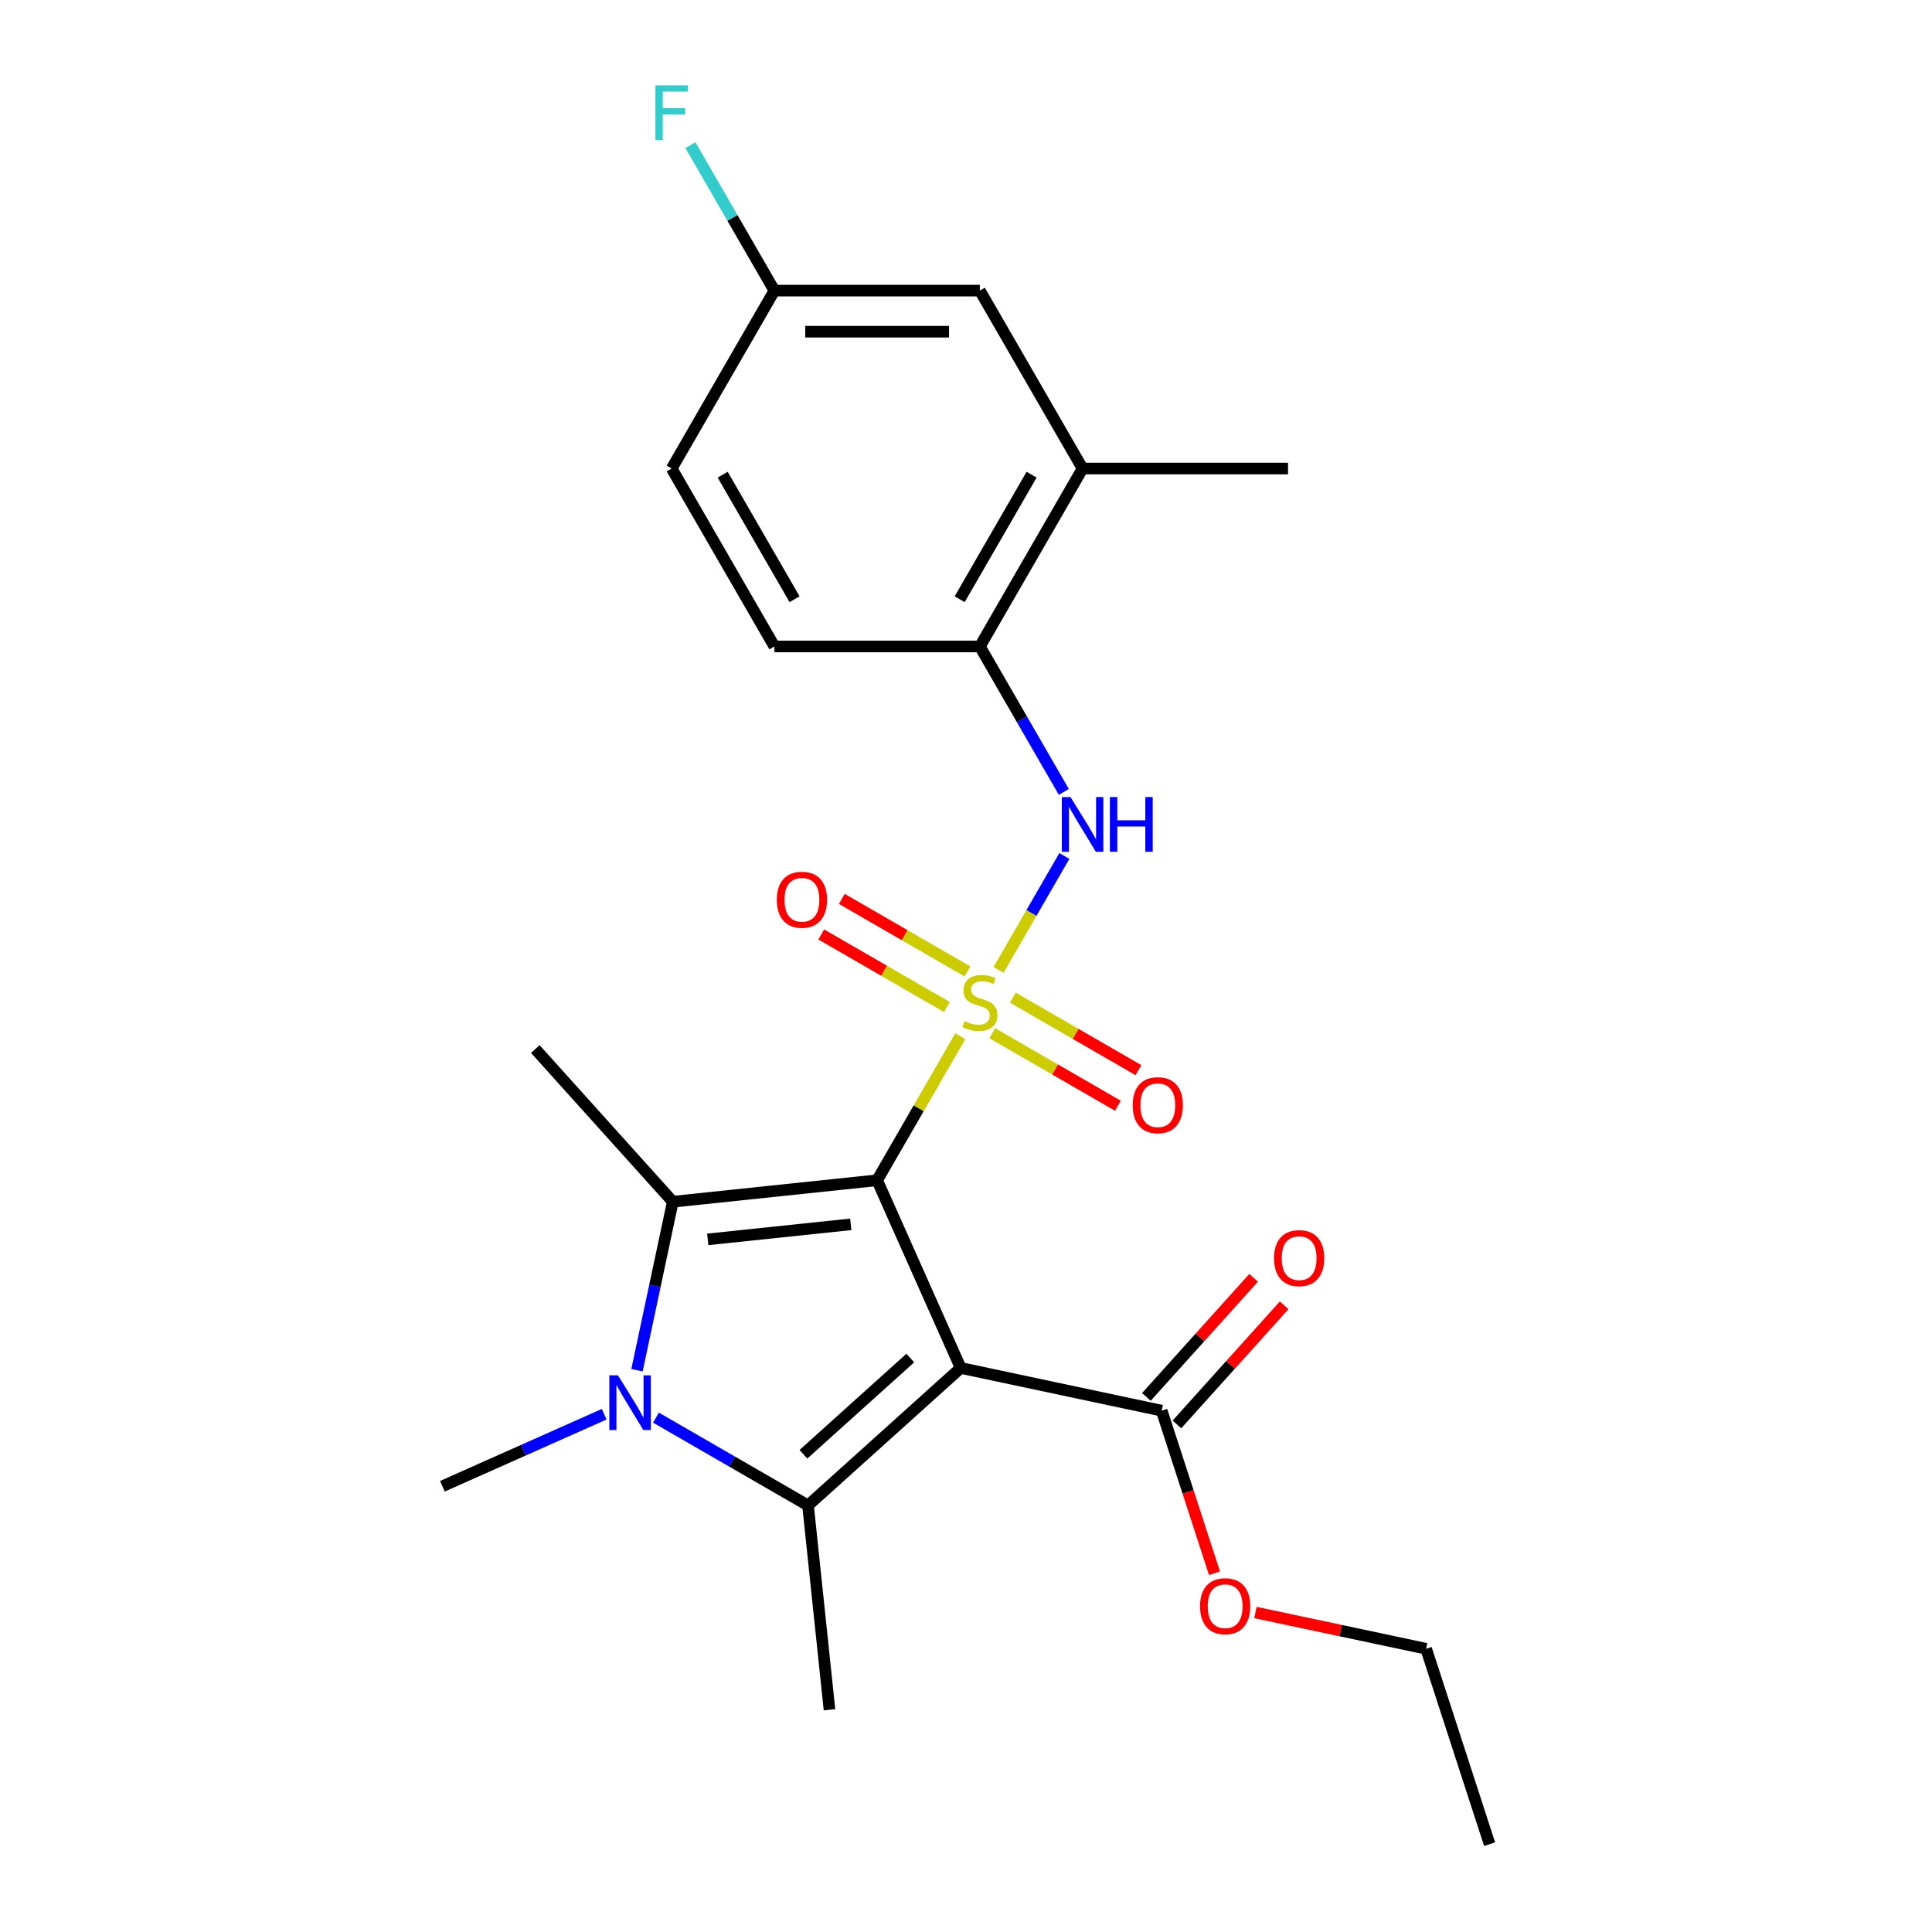<?xml version='1.0' encoding='iso-8859-1'?>
<svg version='1.1' baseProfile='full'
              xmlns='http://www.w3.org/2000/svg'
                      xmlns:rdkit='http://www.rdkit.org/xml'
                      xmlns:xlink='http://www.w3.org/1999/xlink'
                  xml:space='preserve'
width='1000px' height='1000px' viewBox='0 0 1000 1000'>
<!-- END OF HEADER -->
<rect style='opacity:1.0;fill:#FFFFFF;stroke:none' width='1000' height='1000' x='0' y='0'> </rect>
<path class='bond-0' d='M 454.002,610.9 L 475.525,573.621' style='fill:none;fill-rule:evenodd;stroke:#000000;stroke-width:6px;stroke-linecap:butt;stroke-linejoin:miter;stroke-opacity:1' />
<path class='bond-0' d='M 475.525,573.621 L 497.048,536.342' style='fill:none;fill-rule:evenodd;stroke:#CCCC00;stroke-width:6px;stroke-linecap:butt;stroke-linejoin:miter;stroke-opacity:1' />
<path class='bond-1' d='M 454.002,610.9 L 497.256,708.049' style='fill:none;fill-rule:evenodd;stroke:#000000;stroke-width:6px;stroke-linecap:butt;stroke-linejoin:miter;stroke-opacity:1' />
<path class='bond-2' d='M 454.002,610.9 L 348.241,622.016' style='fill:none;fill-rule:evenodd;stroke:#000000;stroke-width:6px;stroke-linecap:butt;stroke-linejoin:miter;stroke-opacity:1' />
<path class='bond-2' d='M 440.361,633.719 L 366.329,641.5' style='fill:none;fill-rule:evenodd;stroke:#000000;stroke-width:6px;stroke-linecap:butt;stroke-linejoin:miter;stroke-opacity:1' />
<path class='bond-5' d='M 516.861,502.025 L 533.888,472.534' style='fill:none;fill-rule:evenodd;stroke:#CCCC00;stroke-width:6px;stroke-linecap:butt;stroke-linejoin:miter;stroke-opacity:1' />
<path class='bond-5' d='M 533.888,472.534 L 550.915,443.042' style='fill:none;fill-rule:evenodd;stroke:#0000FF;stroke-width:6px;stroke-linecap:butt;stroke-linejoin:miter;stroke-opacity:1' />
<path class='bond-8' d='M 500.752,502.817 L 468.233,484.042' style='fill:none;fill-rule:evenodd;stroke:#CCCC00;stroke-width:6px;stroke-linecap:butt;stroke-linejoin:miter;stroke-opacity:1' />
<path class='bond-8' d='M 468.233,484.042 L 435.715,465.268' style='fill:none;fill-rule:evenodd;stroke:#FF0000;stroke-width:6px;stroke-linecap:butt;stroke-linejoin:miter;stroke-opacity:1' />
<path class='bond-8' d='M 490.118,521.236 L 457.599,502.461' style='fill:none;fill-rule:evenodd;stroke:#CCCC00;stroke-width:6px;stroke-linecap:butt;stroke-linejoin:miter;stroke-opacity:1' />
<path class='bond-8' d='M 457.599,502.461 L 425.08,483.687' style='fill:none;fill-rule:evenodd;stroke:#FF0000;stroke-width:6px;stroke-linecap:butt;stroke-linejoin:miter;stroke-opacity:1' />
<path class='bond-9' d='M 513.595,534.791 L 546.114,553.565' style='fill:none;fill-rule:evenodd;stroke:#CCCC00;stroke-width:6px;stroke-linecap:butt;stroke-linejoin:miter;stroke-opacity:1' />
<path class='bond-9' d='M 546.114,553.565 L 578.632,572.34' style='fill:none;fill-rule:evenodd;stroke:#FF0000;stroke-width:6px;stroke-linecap:butt;stroke-linejoin:miter;stroke-opacity:1' />
<path class='bond-9' d='M 524.229,516.372 L 556.748,535.146' style='fill:none;fill-rule:evenodd;stroke:#CCCC00;stroke-width:6px;stroke-linecap:butt;stroke-linejoin:miter;stroke-opacity:1' />
<path class='bond-9' d='M 556.748,535.146 L 589.267,553.921' style='fill:none;fill-rule:evenodd;stroke:#FF0000;stroke-width:6px;stroke-linecap:butt;stroke-linejoin:miter;stroke-opacity:1' />
<path class='bond-3' d='M 497.256,708.049 L 418.227,779.206' style='fill:none;fill-rule:evenodd;stroke:#000000;stroke-width:6px;stroke-linecap:butt;stroke-linejoin:miter;stroke-opacity:1' />
<path class='bond-3' d='M 471.17,702.917 L 415.85,752.727' style='fill:none;fill-rule:evenodd;stroke:#000000;stroke-width:6px;stroke-linecap:butt;stroke-linejoin:miter;stroke-opacity:1' />
<path class='bond-6' d='M 497.256,708.049 L 601.275,730.159' style='fill:none;fill-rule:evenodd;stroke:#000000;stroke-width:6px;stroke-linecap:butt;stroke-linejoin:miter;stroke-opacity:1' />
<path class='bond-4' d='M 348.241,622.016 L 338.974,665.616' style='fill:none;fill-rule:evenodd;stroke:#000000;stroke-width:6px;stroke-linecap:butt;stroke-linejoin:miter;stroke-opacity:1' />
<path class='bond-4' d='M 338.974,665.616 L 329.706,709.216' style='fill:none;fill-rule:evenodd;stroke:#0000FF;stroke-width:6px;stroke-linecap:butt;stroke-linejoin:miter;stroke-opacity:1' />
<path class='bond-15' d='M 348.241,622.016 L 277.084,542.987' style='fill:none;fill-rule:evenodd;stroke:#000000;stroke-width:6px;stroke-linecap:butt;stroke-linejoin:miter;stroke-opacity:1' />
<path class='bond-16' d='M 418.227,779.206 L 429.343,884.967' style='fill:none;fill-rule:evenodd;stroke:#000000;stroke-width:6px;stroke-linecap:butt;stroke-linejoin:miter;stroke-opacity:1' />
<path class='bond-24' d='M 418.227,779.206 L 378.879,756.488' style='fill:none;fill-rule:evenodd;stroke:#000000;stroke-width:6px;stroke-linecap:butt;stroke-linejoin:miter;stroke-opacity:1' />
<path class='bond-24' d='M 378.879,756.488 L 339.53,733.77' style='fill:none;fill-rule:evenodd;stroke:#0000FF;stroke-width:6px;stroke-linecap:butt;stroke-linejoin:miter;stroke-opacity:1' />
<path class='bond-14' d='M 312.733,732 L 270.858,750.644' style='fill:none;fill-rule:evenodd;stroke:#0000FF;stroke-width:6px;stroke-linecap:butt;stroke-linejoin:miter;stroke-opacity:1' />
<path class='bond-14' d='M 270.858,750.644 L 228.982,769.288' style='fill:none;fill-rule:evenodd;stroke:#000000;stroke-width:6px;stroke-linecap:butt;stroke-linejoin:miter;stroke-opacity:1' />
<path class='bond-7' d='M 550.635,409.889 L 528.904,372.251' style='fill:none;fill-rule:evenodd;stroke:#0000FF;stroke-width:6px;stroke-linecap:butt;stroke-linejoin:miter;stroke-opacity:1' />
<path class='bond-7' d='M 528.904,372.251 L 507.174,334.612' style='fill:none;fill-rule:evenodd;stroke:#000000;stroke-width:6px;stroke-linecap:butt;stroke-linejoin:miter;stroke-opacity:1' />
<path class='bond-11' d='M 609.178,737.275 L 636.927,706.456' style='fill:none;fill-rule:evenodd;stroke:#000000;stroke-width:6px;stroke-linecap:butt;stroke-linejoin:miter;stroke-opacity:1' />
<path class='bond-11' d='M 636.927,706.456 L 664.677,675.637' style='fill:none;fill-rule:evenodd;stroke:#FF0000;stroke-width:6px;stroke-linecap:butt;stroke-linejoin:miter;stroke-opacity:1' />
<path class='bond-11' d='M 593.372,723.043 L 621.121,692.224' style='fill:none;fill-rule:evenodd;stroke:#000000;stroke-width:6px;stroke-linecap:butt;stroke-linejoin:miter;stroke-opacity:1' />
<path class='bond-11' d='M 621.121,692.224 L 648.871,661.405' style='fill:none;fill-rule:evenodd;stroke:#FF0000;stroke-width:6px;stroke-linecap:butt;stroke-linejoin:miter;stroke-opacity:1' />
<path class='bond-18' d='M 601.275,730.159 L 614.947,772.239' style='fill:none;fill-rule:evenodd;stroke:#000000;stroke-width:6px;stroke-linecap:butt;stroke-linejoin:miter;stroke-opacity:1' />
<path class='bond-18' d='M 614.947,772.239 L 628.62,814.319' style='fill:none;fill-rule:evenodd;stroke:#FF0000;stroke-width:6px;stroke-linecap:butt;stroke-linejoin:miter;stroke-opacity:1' />
<path class='bond-10' d='M 507.174,334.612 L 560.345,242.516' style='fill:none;fill-rule:evenodd;stroke:#000000;stroke-width:6px;stroke-linecap:butt;stroke-linejoin:miter;stroke-opacity:1' />
<path class='bond-10' d='M 496.73,310.164 L 533.95,245.696' style='fill:none;fill-rule:evenodd;stroke:#000000;stroke-width:6px;stroke-linecap:butt;stroke-linejoin:miter;stroke-opacity:1' />
<path class='bond-13' d='M 507.174,334.612 L 400.83,334.612' style='fill:none;fill-rule:evenodd;stroke:#000000;stroke-width:6px;stroke-linecap:butt;stroke-linejoin:miter;stroke-opacity:1' />
<path class='bond-12' d='M 560.345,242.516 L 507.174,150.421' style='fill:none;fill-rule:evenodd;stroke:#000000;stroke-width:6px;stroke-linecap:butt;stroke-linejoin:miter;stroke-opacity:1' />
<path class='bond-21' d='M 560.345,242.516 L 666.688,242.516' style='fill:none;fill-rule:evenodd;stroke:#000000;stroke-width:6px;stroke-linecap:butt;stroke-linejoin:miter;stroke-opacity:1' />
<path class='bond-25' d='M 507.174,150.421 L 400.83,150.421' style='fill:none;fill-rule:evenodd;stroke:#000000;stroke-width:6px;stroke-linecap:butt;stroke-linejoin:miter;stroke-opacity:1' />
<path class='bond-25' d='M 491.222,171.689 L 416.782,171.689' style='fill:none;fill-rule:evenodd;stroke:#000000;stroke-width:6px;stroke-linecap:butt;stroke-linejoin:miter;stroke-opacity:1' />
<path class='bond-19' d='M 400.83,334.612 L 347.659,242.516' style='fill:none;fill-rule:evenodd;stroke:#000000;stroke-width:6px;stroke-linecap:butt;stroke-linejoin:miter;stroke-opacity:1' />
<path class='bond-19' d='M 411.274,310.164 L 374.054,245.696' style='fill:none;fill-rule:evenodd;stroke:#000000;stroke-width:6px;stroke-linecap:butt;stroke-linejoin:miter;stroke-opacity:1' />
<path class='bond-17' d='M 400.83,150.421 L 347.659,242.516' style='fill:none;fill-rule:evenodd;stroke:#000000;stroke-width:6px;stroke-linecap:butt;stroke-linejoin:miter;stroke-opacity:1' />
<path class='bond-20' d='M 400.83,150.421 L 379.1,112.782' style='fill:none;fill-rule:evenodd;stroke:#000000;stroke-width:6px;stroke-linecap:butt;stroke-linejoin:miter;stroke-opacity:1' />
<path class='bond-20' d='M 379.1,112.782 L 357.369,75.143' style='fill:none;fill-rule:evenodd;stroke:#33CCCC;stroke-width:6px;stroke-linecap:butt;stroke-linejoin:miter;stroke-opacity:1' />
<path class='bond-22' d='M 649.795,834.626 L 693.976,844.016' style='fill:none;fill-rule:evenodd;stroke:#FF0000;stroke-width:6px;stroke-linecap:butt;stroke-linejoin:miter;stroke-opacity:1' />
<path class='bond-22' d='M 693.976,844.016 L 738.156,853.407' style='fill:none;fill-rule:evenodd;stroke:#000000;stroke-width:6px;stroke-linecap:butt;stroke-linejoin:miter;stroke-opacity:1' />
<path class='bond-23' d='M 738.156,853.407 L 771.018,954.545' style='fill:none;fill-rule:evenodd;stroke:#000000;stroke-width:6px;stroke-linecap:butt;stroke-linejoin:miter;stroke-opacity:1' />
<path  class='atom-1' d='M 499.174 528.524
Q 499.494 528.644, 500.814 529.204
Q 502.134 529.764, 503.574 530.124
Q 505.054 530.444, 506.494 530.444
Q 509.174 530.444, 510.734 529.164
Q 512.294 527.844, 512.294 525.564
Q 512.294 524.004, 511.494 523.044
Q 510.734 522.084, 509.534 521.564
Q 508.334 521.044, 506.334 520.444
Q 503.814 519.684, 502.294 518.964
Q 500.814 518.244, 499.734 516.724
Q 498.694 515.204, 498.694 512.644
Q 498.694 509.084, 501.094 506.884
Q 503.534 504.684, 508.334 504.684
Q 511.614 504.684, 515.334 506.244
L 514.414 509.324
Q 511.014 507.924, 508.454 507.924
Q 505.694 507.924, 504.174 509.084
Q 502.654 510.204, 502.694 512.164
Q 502.694 513.684, 503.454 514.604
Q 504.254 515.524, 505.374 516.044
Q 506.534 516.564, 508.454 517.164
Q 511.014 517.964, 512.534 518.764
Q 514.054 519.564, 515.134 521.204
Q 516.254 522.804, 516.254 525.564
Q 516.254 529.484, 513.614 531.604
Q 511.014 533.684, 506.654 533.684
Q 504.134 533.684, 502.214 533.124
Q 500.334 532.604, 498.094 531.684
L 499.174 528.524
' fill='#CCCC00'/>
<path  class='atom-5' d='M 319.871 711.875
L 329.151 726.875
Q 330.071 728.355, 331.551 731.035
Q 333.031 733.715, 333.111 733.875
L 333.111 711.875
L 336.871 711.875
L 336.871 740.195
L 332.991 740.195
L 323.031 723.795
Q 321.871 721.875, 320.631 719.675
Q 319.431 717.475, 319.071 716.795
L 319.071 740.195
L 315.391 740.195
L 315.391 711.875
L 319.871 711.875
' fill='#0000FF'/>
<path  class='atom-6' d='M 554.085 412.548
L 563.365 427.548
Q 564.285 429.028, 565.765 431.708
Q 567.245 434.388, 567.325 434.548
L 567.325 412.548
L 571.085 412.548
L 571.085 440.868
L 567.205 440.868
L 557.245 424.468
Q 556.085 422.548, 554.845 420.348
Q 553.645 418.148, 553.285 417.468
L 553.285 440.868
L 549.605 440.868
L 549.605 412.548
L 554.085 412.548
' fill='#0000FF'/>
<path  class='atom-6' d='M 574.485 412.548
L 578.325 412.548
L 578.325 424.588
L 592.805 424.588
L 592.805 412.548
L 596.645 412.548
L 596.645 440.868
L 592.805 440.868
L 592.805 427.788
L 578.325 427.788
L 578.325 440.868
L 574.485 440.868
L 574.485 412.548
' fill='#0000FF'/>
<path  class='atom-9' d='M 402.078 465.712
Q 402.078 458.912, 405.438 455.112
Q 408.798 451.312, 415.078 451.312
Q 421.358 451.312, 424.718 455.112
Q 428.078 458.912, 428.078 465.712
Q 428.078 472.592, 424.678 476.512
Q 421.278 480.392, 415.078 480.392
Q 408.838 480.392, 405.438 476.512
Q 402.078 472.632, 402.078 465.712
M 415.078 477.192
Q 419.398 477.192, 421.718 474.312
Q 424.078 471.392, 424.078 465.712
Q 424.078 460.152, 421.718 457.352
Q 419.398 454.512, 415.078 454.512
Q 410.758 454.512, 408.398 457.312
Q 406.078 460.112, 406.078 465.712
Q 406.078 471.432, 408.398 474.312
Q 410.758 477.192, 415.078 477.192
' fill='#FF0000'/>
<path  class='atom-10' d='M 586.269 572.055
Q 586.269 565.255, 589.629 561.455
Q 592.989 557.655, 599.269 557.655
Q 605.549 557.655, 608.909 561.455
Q 612.269 565.255, 612.269 572.055
Q 612.269 578.935, 608.869 582.855
Q 605.469 586.735, 599.269 586.735
Q 593.029 586.735, 589.629 582.855
Q 586.269 578.975, 586.269 572.055
M 599.269 583.535
Q 603.589 583.535, 605.909 580.655
Q 608.269 577.735, 608.269 572.055
Q 608.269 566.495, 605.909 563.695
Q 603.589 560.855, 599.269 560.855
Q 594.949 560.855, 592.589 563.655
Q 590.269 566.455, 590.269 572.055
Q 590.269 577.775, 592.589 580.655
Q 594.949 583.535, 599.269 583.535
' fill='#FF0000'/>
<path  class='atom-12' d='M 659.432 651.211
Q 659.432 644.411, 662.792 640.611
Q 666.152 636.811, 672.432 636.811
Q 678.712 636.811, 682.072 640.611
Q 685.432 644.411, 685.432 651.211
Q 685.432 658.091, 682.032 662.011
Q 678.632 665.891, 672.432 665.891
Q 666.192 665.891, 662.792 662.011
Q 659.432 658.131, 659.432 651.211
M 672.432 662.691
Q 676.752 662.691, 679.072 659.811
Q 681.432 656.891, 681.432 651.211
Q 681.432 645.651, 679.072 642.851
Q 676.752 640.011, 672.432 640.011
Q 668.112 640.011, 665.752 642.811
Q 663.432 645.611, 663.432 651.211
Q 663.432 656.931, 665.752 659.811
Q 668.112 662.691, 672.432 662.691
' fill='#FF0000'/>
<path  class='atom-19' d='M 621.137 831.377
Q 621.137 824.577, 624.497 820.777
Q 627.857 816.977, 634.137 816.977
Q 640.417 816.977, 643.777 820.777
Q 647.137 824.577, 647.137 831.377
Q 647.137 838.257, 643.737 842.177
Q 640.337 846.057, 634.137 846.057
Q 627.897 846.057, 624.497 842.177
Q 621.137 838.297, 621.137 831.377
M 634.137 842.857
Q 638.457 842.857, 640.777 839.977
Q 643.137 837.057, 643.137 831.377
Q 643.137 825.817, 640.777 823.017
Q 638.457 820.177, 634.137 820.177
Q 629.817 820.177, 627.457 822.977
Q 625.137 825.777, 625.137 831.377
Q 625.137 837.097, 627.457 839.977
Q 629.817 842.857, 634.137 842.857
' fill='#FF0000'/>
<path  class='atom-21' d='M 339.239 44.165
L 356.079 44.165
L 356.079 47.405
L 343.039 47.405
L 343.039 56.005
L 354.639 56.005
L 354.639 59.285
L 343.039 59.285
L 343.039 72.485
L 339.239 72.485
L 339.239 44.165
' fill='#33CCCC'/>
</svg>
